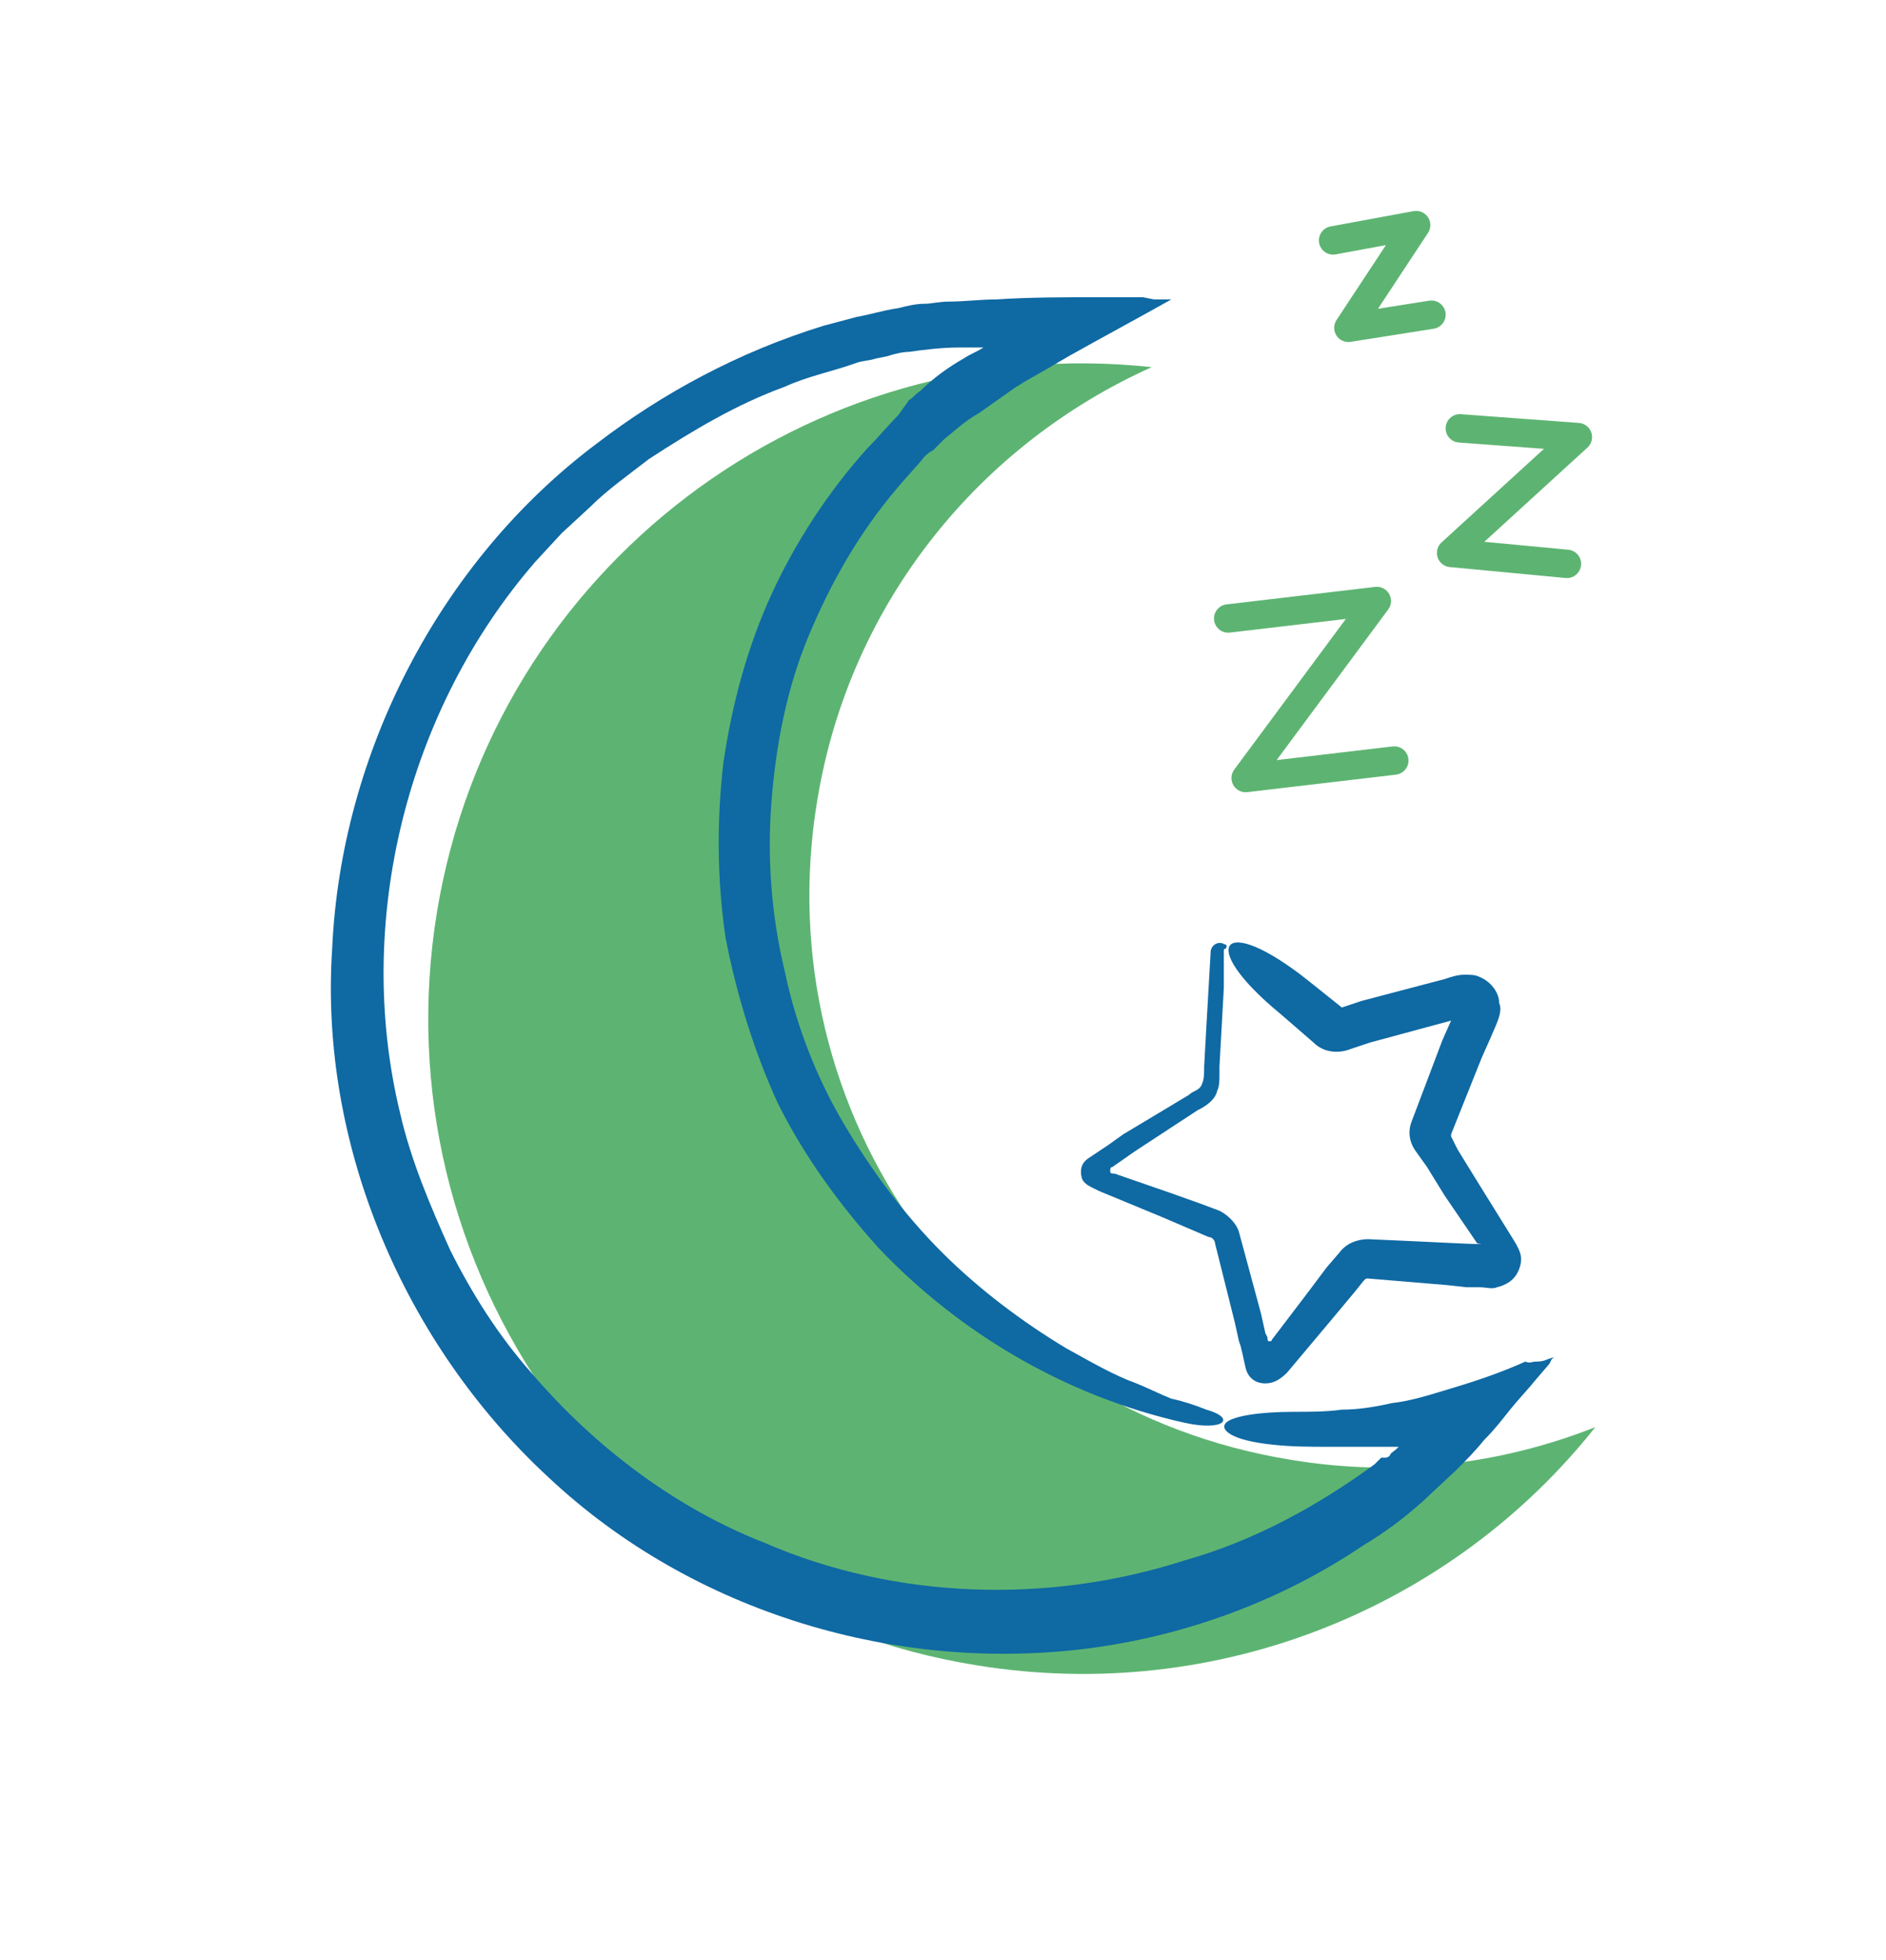 <?xml version="1.0" encoding="utf-8"?>
<!-- Generator: Adobe Illustrator 25.4.1, SVG Export Plug-In . SVG Version: 6.00 Build 0)  -->
<svg version="1.1" id="Layer_3" xmlns="http://www.w3.org/2000/svg" xmlns:xlink="http://www.w3.org/1999/xlink" x="0px" y="0px"
	 viewBox="0 0 86.3 89.7" style="enable-background:new 0 0 86.3 89.7;" xml:space="preserve">
<style type="text/css">
	.st0{fill:#5DB472;}
	.st1{fill:#0F69A3;}
	.st2{fill:none;stroke:#5DB472;stroke-width:1.3;stroke-linecap:round;stroke-linejoin:round;stroke-miterlimit:10;}
</style>
<g>
	<path class="st0" d="M59.1,66.8C44.7,64.5,35,51,37.4,36.6c1.5-9.1,7.5-16.3,15.3-19.8C37,15.1,22.6,26,20,41.7
		c-2.7,16.4,8.4,31.9,24.7,34.5C55.8,78,66.5,73.5,73,65.3C68.7,67,63.9,67.6,59.1,66.8z"/>
	<g>
		<path class="st1" d="M58.6,46.4l1.5,1.3c0.5,0.5,1.2,0.5,1.7,0.3l0.9-0.3l3.7-1l0,0l0,0L66,47.6l-1.4,3.7c-0.2,0.5-0.1,1,0.2,1.4
			l0.5,0.7l0.8,1.3l1.5,2.2c1,0.1-2.6-0.1-5-0.2c-0.5,0-1,0.2-1.3,0.6L60.7,58l-0.9,1.2l-1.6,2.1c0,0.1-0.2,0.1-0.2,0v-0.1L57.9,61
			l-0.2-0.9l-1-3.7c-0.1-0.4-0.5-0.8-0.9-1L55,55.1l-1.4-0.5L51,53.7c-0.1,0-0.2,0-0.2-0.1s0-0.2,0.1-0.2l1-0.7l2.9-1.9
			c0.2-0.1,0.8-0.4,0.9-0.9c0.1-0.2,0.1-0.5,0.1-0.7v-0.4l0.1-1.8l0.1-1.8v-0.9v-0.4v-0.2c0-0.1,0-0.2,0-0.1l0,0c0,0,0,0,0-0.1
			s0.1-0.1,0.1-0.1s0.1-0.2-0.1-0.2c-0.1-0.1-0.5-0.1-0.6,0.3L55.2,47l-0.1,1.8c0,0.3,0,0.6-0.1,0.8c-0.1,0.3-0.4,0.3-0.6,0.5
			l-3,1.8l-0.7,0.5c-0.3,0.2-0.6,0.4-0.9,0.6c-0.3,0.2-0.4,0.5-0.3,0.9c0.1,0.3,0.4,0.4,0.8,0.6l2.9,1.2l1.4,0.6l0.7,0.3
			c0.2,0,0.3,0.2,0.3,0.3l0.9,3.6l0.2,0.9c0.1,0.2,0.2,0.8,0.3,1.2s0.4,0.7,0.9,0.7c0.4,0,0.7-0.2,1-0.5l2.1-2.5l1-1.2l0.4-0.5
			c0.1-0.1,0.1-0.1,0.2-0.1l3.6,0.3l0.9,0.1h0.6c0.3,0,0.6,0.1,0.8,0c0.4-0.1,0.8-0.3,1-0.8s0.1-0.8-0.2-1.3l-1.8-2.9l-0.8-1.3
			L66.4,52v-0.1l1.4-3.5l0.4-0.9c0.2-0.5,0.6-1.2,0.4-1.6c0-0.5-0.4-1-0.9-1.2c-0.2-0.1-0.4-0.1-0.7-0.1c-0.3,0-0.6,0.1-0.9,0.2
			l-3.8,1l-0.9,0.3c-0.1,0,0,0,0,0l-1.5-1.2C55.9,41.7,54.7,43.2,58.6,46.4z"/>
	</g>
	<g>
		<path class="st1" d="M58.2,66.1c0.9,0.1,1.7,0.1,2.6,0.1c0.4,0,0.9,0,1.3,0h0.7h0.3h0.1h0.7c0,0,0,0,0.1,0c0,0,0,0-0.1,0.1
			s-0.3,0.2-0.3,0.3c-0.1,0.1-0.2,0.1-0.2,0.1h-0.1l0,0c0,0,0,0-0.1,0L62.9,67c-2.6,1.9-5.5,3.5-8.7,4.4C48,73.4,41,73.2,35,70.6
			c-4.1-1.6-7.8-4.4-10.7-7.8c-1.5-1.7-2.7-3.6-3.7-5.6c-0.9-2-1.8-4.1-2.3-6.3c-2.1-8.7,0.3-18.4,6.2-25.2l1.2-1.3l1.3-1.2
			c0.8-0.8,1.8-1.5,2.7-2.2c2-1.3,4-2.5,6.2-3.3c1.1-0.5,2.2-0.7,3.3-1.1c0.3-0.1,0.6-0.1,0.9-0.2l0.5-0.1c0.3-0.1,0.7-0.2,1-0.2
			c0.7-0.1,1.5-0.2,2.3-0.2h0.6h0.3H45c0.1,0,0.1,0,0,0c-0.3,0.2-0.6,0.3-0.9,0.5c-0.7,0.4-1.4,0.9-2,1.5c-0.2,0.1-0.3,0.3-0.5,0.4
			L41.1,19c-0.5,0.5-0.9,1-1.4,1.5c-1.8,2-3.3,4.3-4.4,6.7c-1.1,2.4-1.8,5-2.2,7.7c-0.3,2.6-0.3,5.3,0.1,8c0.5,2.6,1.3,5.2,2.4,7.6
			c1.2,2.4,2.8,4.6,4.6,6.6c3.7,3.9,8.6,6.8,14,8c1.8,0.4,2.4-0.2,1-0.6c-0.5-0.2-1.1-0.4-1.6-0.5c-0.5-0.2-1.1-0.5-1.6-0.7
			c-1.1-0.4-2.1-1-3.2-1.6c-2-1.2-4-2.7-5.7-4.4s-3.2-3.7-4.5-5.9s-2.2-4.6-2.7-7c-0.6-2.5-0.8-5.1-0.6-7.7c0.2-2.6,0.7-5.2,1.7-7.6
			s2.3-4.7,4-6.7c0.4-0.5,0.9-1,1.3-1.5c0.1-0.1,0.2-0.2,0.4-0.3l0.5-0.5c0.5-0.4,0.9-0.8,1.6-1.2l1.7-1.2c0.2-0.1,0.3-0.2,0.5-0.3
			l0.7-0.4l1.2-0.7c1.6-0.9,3.1-1.7,4.7-2.6c-0.2,0-0.5,0-0.5,0h-0.3l-0.5-0.1h-0.2h-0.6h-1.2c-1.6,0-3.2,0-4.7,0.1
			c-0.7,0-1.5,0.1-2.2,0.1c-0.4,0-0.8,0.1-1.1,0.1c-0.4,0-0.8,0.1-1.2,0.2c-0.7,0.1-1.3,0.3-1.9,0.4l-1.5,0.4
			c-3.9,1.2-7.4,3.1-10.4,5.4c-7.2,5.4-11.7,14.2-12.1,23.1c-0.6,9,3.3,18.1,9.9,24.2c6.6,6.2,16,9,24.9,7.8
			c4.4-0.6,8.7-2.2,12.4-4.7c1-0.6,1.8-1.2,2.7-2l1.5-1.4c0.5-0.5,0.9-0.9,1.3-1.4c0.5-0.5,0.8-0.9,1.2-1.4c0.4-0.5,0.8-0.9,1.2-1.4
			l0.6-0.7l0.1-0.2l0.1-0.1l0,0l0,0l-0.3,0.1c-0.2,0.1-0.4,0.1-0.5,0.1c-0.2,0-0.3,0.1-0.5,0c-1.1,0.5-2.3,0.9-3.3,1.2
			s-1.9,0.6-2.8,0.7c-0.9,0.2-1.6,0.3-2.3,0.3c-0.7,0.1-1.5,0.1-2.2,0.1c-1.6,0-2.8,0.2-3.1,0.5C55.8,65.4,56.3,65.9,58.2,66.1z"/>
	</g>
	<g>
		<polyline class="st2" points="56.2,28.3 63,27.5 57,35.6 63.8,34.8 		"/>
		<polyline class="st2" points="66.8,19.6 72.2,20 66.4,25.3 71.7,25.8 		"/>
		<polyline class="st2" points="61,11 64.8,10.3 61.7,15 65.5,14.4 		"/>
	</g>
</g>
</svg>
